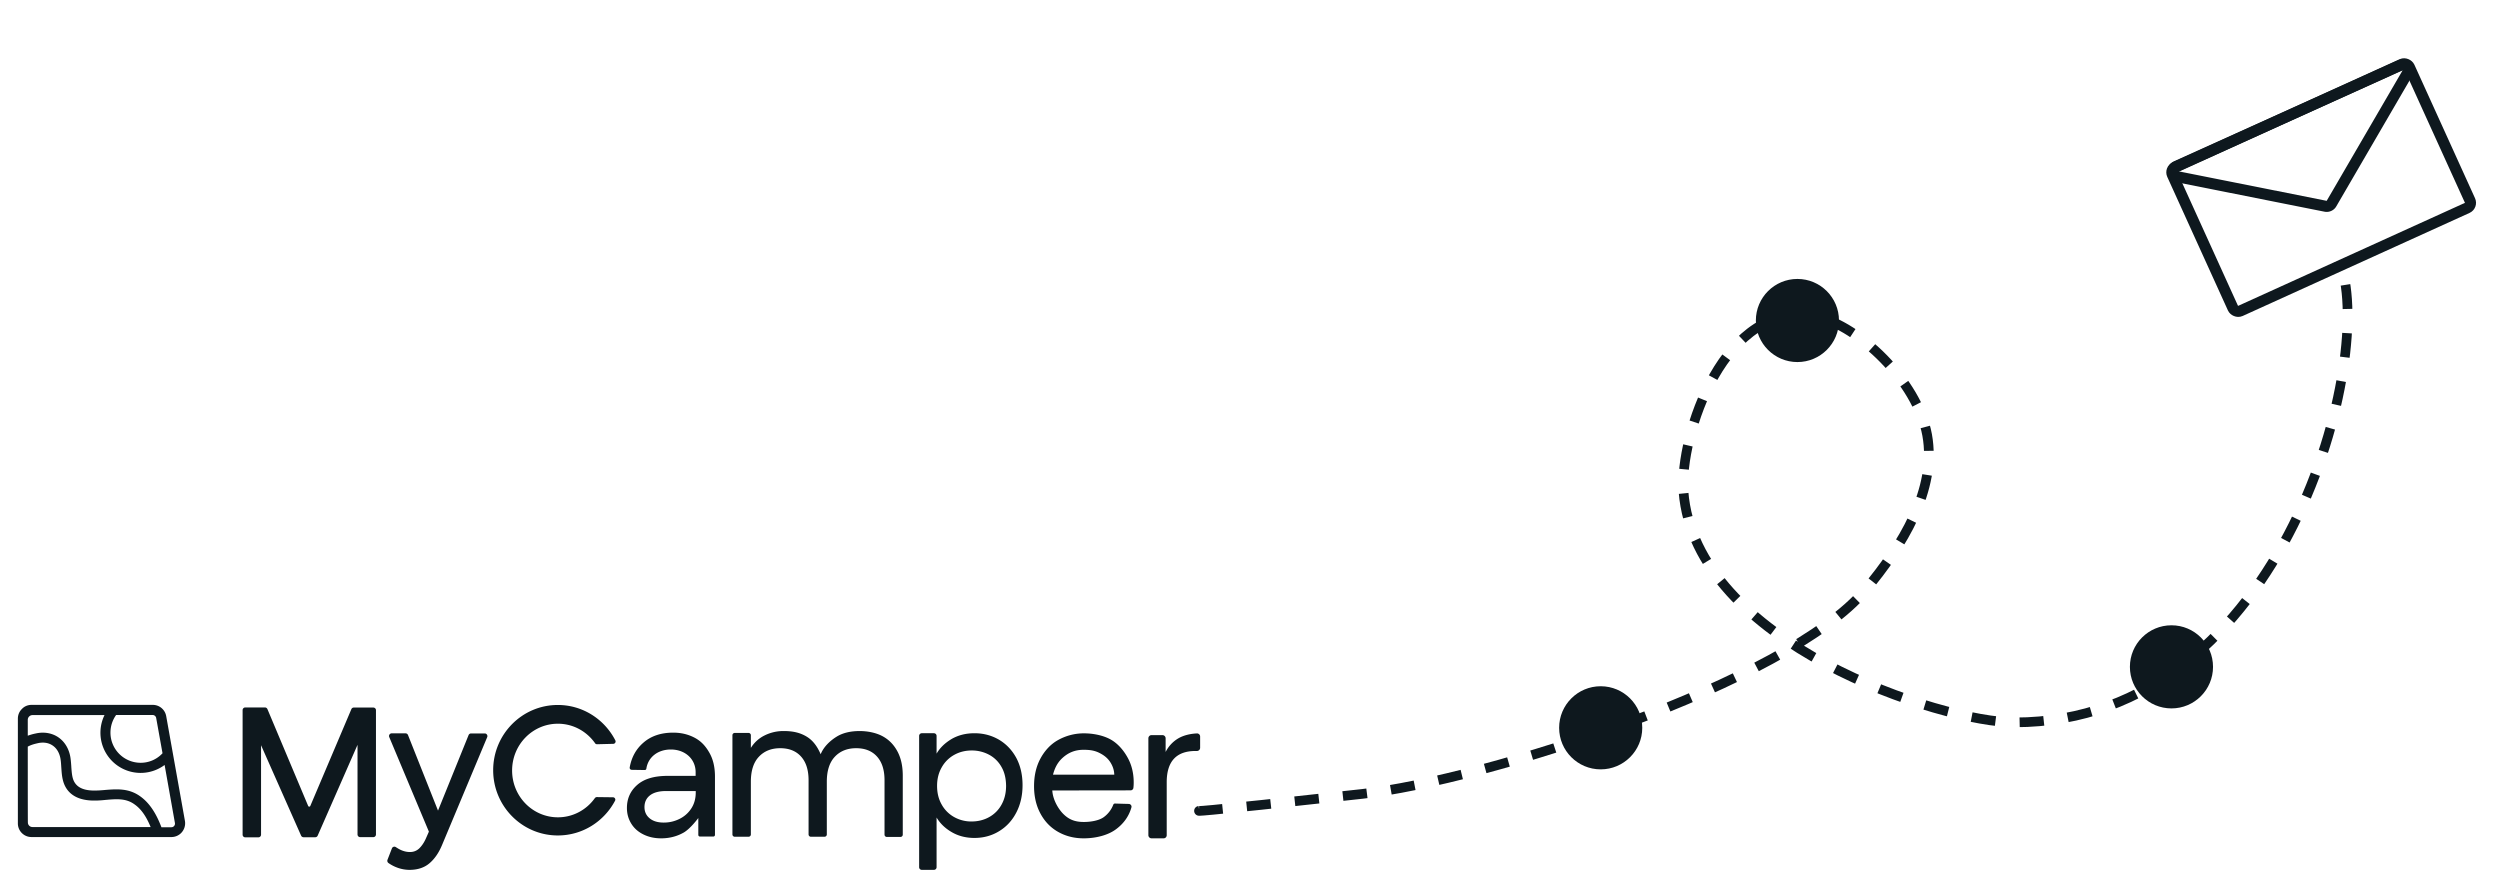 <svg xmlns="http://www.w3.org/2000/svg" width="338" height="120" fill="none"><g fill="#0E181E" clip-path="url(#a)"><path d="m25.003 110.984-2.534-14.17a1.84 1.84 0 0 0-1.81-1.515H4.266c-.496 0-.966.188-1.3.55-.363.349-.55.818-.55 1.314v14.169a1.84 1.84 0 0 0 1.836 1.837H23.18a1.85 1.85 0 0 0 1.287-.523 1.883 1.883 0 0 0 .536-1.662ZM3.755 100.943c.442-.228.737-.322 1.38-.469.752-.161 1.435-.054 1.985.322.576.388.952 1.059 1.072 1.89.054.335.067.657.094 1.059.04.536.067 1.099.201 1.662.295 1.287 1.274 2.829 4.236 2.829h.08c.524 0 1.033-.041 1.53-.094 1.447-.121 2.694-.228 3.847.603.884.617 1.581 1.595 2.185 3.07H4.385a.615.615 0 0 1-.616-.617c-.014 0-.014-10.255-.014-10.255Zm10.47 5.858c-.416.041-.938.081-1.421.081h-.067c-1.69 0-2.641-.59-2.923-1.783-.107-.456-.134-.925-.174-1.421v-.054c-.027-.375-.053-.751-.107-1.139-.174-1.207-.764-2.199-1.649-2.802-.845-.577-1.93-.764-3.03-.523a7.427 7.427 0 0 0-1.099.308v-2.144c0-.362.295-.644.644-.644h9.732a5.432 5.432 0 0 0 8.124 6.743l1.394 7.842a.473.473 0 0 1-.107.403.472.472 0 0 1-.376.174h-1.34c-.496-1.287-1.314-3.07-2.856-4.169-1.555-1.126-3.177-.992-4.745-.872Zm4.786-3.673a4.073 4.073 0 0 1-4.076-4.075c0-.871.268-1.69.764-2.386h4.934a.49.49 0 0 1 .482.402l.858 4.772a4.007 4.007 0 0 1-2.962 1.287ZM53.66 117.284a5.133 5.133 0 0 1-1.14-.603.376.376 0 0 1-.134-.429l.603-1.555a.355.355 0 0 1 .536-.161c.175.107.335.215.523.308.228.121.456.201.71.269.791.187 1.422.053 1.904-.389.335-.322.644-.751.898-1.314l1.462-3.325 4.33-10.697a.365.365 0 0 1 .335-.228h1.85c.254 0 .429.268.335.496l-6.1 14.572c-.442 1.072-1.019 1.903-1.716 2.493-.697.59-1.595.885-2.708.885a4.848 4.848 0 0 1-1.689-.322Zm-.698-18.138h1.864c.147 0 .281.094.335.228l4.584 11.543c.04.12.027.241-.04.348l-1.019 1.408a.367.367 0 0 1-.63-.067l-5.429-12.95a.366.366 0 0 1 .335-.51ZM50.83 96.01v16.81a.36.36 0 0 1-.361.362h-1.77a.36.36 0 0 1-.362-.362v-12.119l-5.389 12.28a.353.353 0 0 1-.335.214h-1.568a.367.367 0 0 1-.335-.214l-5.416-12.226v12.092a.36.36 0 0 1-.362.362h-1.77a.36.36 0 0 1-.362-.362V96.009a.36.36 0 0 1 .362-.362h2.654c.148 0 .269.08.336.215l5.51 13.097a.158.158 0 0 0 .294 0l5.55-13.084a.353.353 0 0 1 .335-.214h2.628c.2 0 .362.16.362.348ZM96.664 104.991c0-1.246-.24-2.305-.737-3.19-.496-.885-1.1-1.569-1.97-2.038-.872-.469-1.837-.71-2.936-.71-1.663 0-3.017.456-4.062 1.381-.979.857-1.582 1.97-1.823 3.324a.277.277 0 0 0 .268.322l1.77.027a.217.217 0 0 0 .214-.188c.228-1.528 1.528-2.587 3.31-2.587 1.931 0 3.352 1.287 3.352 3.07v.496h-3.86c-1.783.013-3.124.415-4.049 1.233-.925.818-1.38 1.85-1.38 3.11 0 .791.2 1.488.59 2.118.388.63.938 1.113 1.648 1.461.71.349 1.501.523 2.386.523 1.113 0 2.118-.255 3.043-.777.925-.523 1.984-1.971 1.984-1.971v2.279c0 .134.107.228.228.228h1.796a.226.226 0 0 0 .228-.228v-7.883Zm-2.6 2.159c0 .844-.215 1.582-.63 2.198a3.977 3.977 0 0 1-1.622 1.394 4.662 4.662 0 0 1-2.078.47c-.805 0-1.435-.188-1.904-.577-.47-.389-.697-.898-.697-1.515 0-.657.241-1.193.737-1.582.496-.388 1.22-.589 2.199-.589h3.995v.201ZM119.293 99.522c.858.455 1.528 1.126 2.024 2.037.496.912.738 2.011.738 3.311v7.977a.312.312 0 0 1-.309.308h-1.85a.312.312 0 0 1-.308-.308v-7.36c0-1.394-.348-2.467-1.032-3.217-.684-.751-1.622-1.113-2.802-1.113-1.206 0-2.172.389-2.896 1.166-.723.778-1.072 1.904-1.072 3.365v7.132a.311.311 0 0 1-.308.308h-1.85a.312.312 0 0 1-.309-.308v-7.333c0-1.394-.348-2.467-1.032-3.217-.684-.751-1.622-1.113-2.802-1.113-1.206 0-2.171.389-2.895 1.166-.724.778-1.073 1.904-1.073 3.365v7.132a.311.311 0 0 1-.308.308h-1.877a.312.312 0 0 1-.308-.308V99.4c0-.16.134-.307.308-.307h1.877c.161 0 .308.134.308.308v1.716a4.537 4.537 0 0 1 1.864-1.69 5.676 5.676 0 0 1 2.574-.59c1.179 0 2.144.189 3.056.725.912.536 1.501 1.381 1.944 2.413.389-.992 1.273-1.837 2.172-2.386.898-.55 1.984-.751 3.096-.751 1.086 0 2.212.228 3.07.684ZM128.637 99.924c.898-.523 1.93-.79 3.11-.79 1.22 0 2.319.294 3.311.871.992.59 1.77 1.407 2.346 2.466.563 1.059.845 2.293.845 3.687 0 1.381-.282 2.614-.845 3.7-.563 1.086-1.341 1.93-2.346 2.533-.992.604-2.105.899-3.311.899-1.166 0-2.199-.269-3.083-.791-.899-.523-1.569-1.18-2.038-1.971v6.716a.36.36 0 0 1-.362.362h-1.635a.36.36 0 0 1-.362-.362V99.495a.36.36 0 0 1 .362-.362h1.635a.36.36 0 0 1 .362.362v2.4c.456-.791 1.126-1.435 2.011-1.97Zm6.756 3.754a4.154 4.154 0 0 0-1.689-1.649 4.934 4.934 0 0 0-2.346-.563c-.831 0-1.609.188-2.319.576a4.351 4.351 0 0 0-1.703 1.676c-.428.737-.643 1.568-.643 2.534 0 .978.215 1.823.643 2.56a4.351 4.351 0 0 0 1.703 1.676 4.72 4.72 0 0 0 2.319.576c.845 0 1.636-.187 2.346-.576a4.228 4.228 0 0 0 1.689-1.676c.416-.737.63-1.582.63-2.574-.013-.992-.214-1.85-.63-2.56ZM142.27 106.868c.081 1.341.885 2.561 1.448 3.137.791.804 1.622 1.126 2.815 1.126.979 0 2.105-.201 2.735-.684a3.702 3.702 0 0 0 1.247-1.649.245.245 0 0 1 .241-.16c.389.013 1.3.04 1.863.053.242.014.416.242.349.469-.349 1.247-1.099 2.226-2.078 2.95-1.086.817-2.748 1.233-4.37 1.233-1.287 0-2.44-.295-3.459-.871-1.019-.577-1.809-1.395-2.386-2.467-.576-1.059-.871-2.306-.871-3.713 0-1.408.281-2.641.844-3.7.563-1.059 1.354-1.944 2.373-2.521a7.172 7.172 0 0 1 3.512-.924c1.287 0 2.655.281 3.647.844s1.756 1.488 2.292 2.467c.536.978.804 2.091.804 3.338 0 .308-.013.482-.04.724a.378.378 0 0 1-.375.335c-1.837.013-10.591.013-10.591.013Zm7.883-3.753c-.376-.617-.898-1.019-1.555-1.341-.657-.322-1.301-.402-2.092-.402-1.139 0-2.037.362-2.841 1.086-.805.724-1.113 1.582-1.301 2.279h8.285c-.014-.47-.121-1.006-.496-1.622ZM159.349 99.803c.657-.375 1.542-.603 2.467-.643a.418.418 0 0 1 .442.429v1.515a.432.432 0 0 1-.429.429h-.188c-2.6 0-3.901 1.407-3.901 4.222v7.172a.42.42 0 0 1-.429.416h-1.622a.43.43 0 0 1-.429-.416v-13.11c0-.228.188-.43.429-.43h1.475c.228 0 .429.188.429.43v1.85a4.444 4.444 0 0 1 1.756-1.864ZM82.87 107.793c.242 0 .402.255.282.469-1.475 2.789-4.384 4.692-7.735 4.692-4.826 0-8.74-3.954-8.74-8.821 0-4.866 3.914-8.82 8.74-8.82 3.378 0 6.314 1.943 7.775 4.785a.32.32 0 0 1-.282.469l-2.185.054c-.107 0-.214-.04-.268-.134-1.126-1.595-2.949-2.64-5.027-2.64-3.418 0-6.193 2.828-6.193 6.327 0 3.498 2.775 6.327 6.193 6.327 2.051 0 3.874-1.019 5-2.601a.351.351 0 0 1 .268-.134l2.172.027Z"/></g><path stroke="#0E181E" stroke-dasharray="3.27 3.27" stroke-width="1.307" d="M162.154 109.614s-2.281.413 21.989-2.273c16.628-1.84 57.454-14.938 68.077-27.604 4.95-5.902 9.678-13.564 8.33-20.93-1.347-7.364-9.387-14.758-14.768-15.946-12.669-2.796-18.738 16.225-18.176 23.588 1.576 20.615 34.98 31.217 44.771 31.217 36.751 0 49.113-50.4 43.868-62.388"/><rect width="35.193" height="21.333" x="293.388" y="22.927" stroke="#0E181E" stroke-width="1.498" rx=".749" transform="rotate(-24.428 293.388 22.927)"/><path stroke="#0E181E" stroke-width="1.498" d="M315.216 27.53a.75.75 0 0 1-.794.357L294.408 23.9c-.715-.142-.826-1.118-.162-1.417L324.525 8.83c.665-.3 1.322.43.956 1.06l-10.265 17.638Z"/><circle cx="216.414" cy="98.399" r="5.619" fill="#0E181E"/><circle cx="243.011" cy="43.332" r="5.619" fill="#0E181E"/><circle cx="293.582" cy="90.158" r="5.619" fill="#0E181E"/><defs><clipPath id="a"><path fill="#fff" d="M2.415 95.3h159.843v22.306H2.415z"/></clipPath></defs></svg>